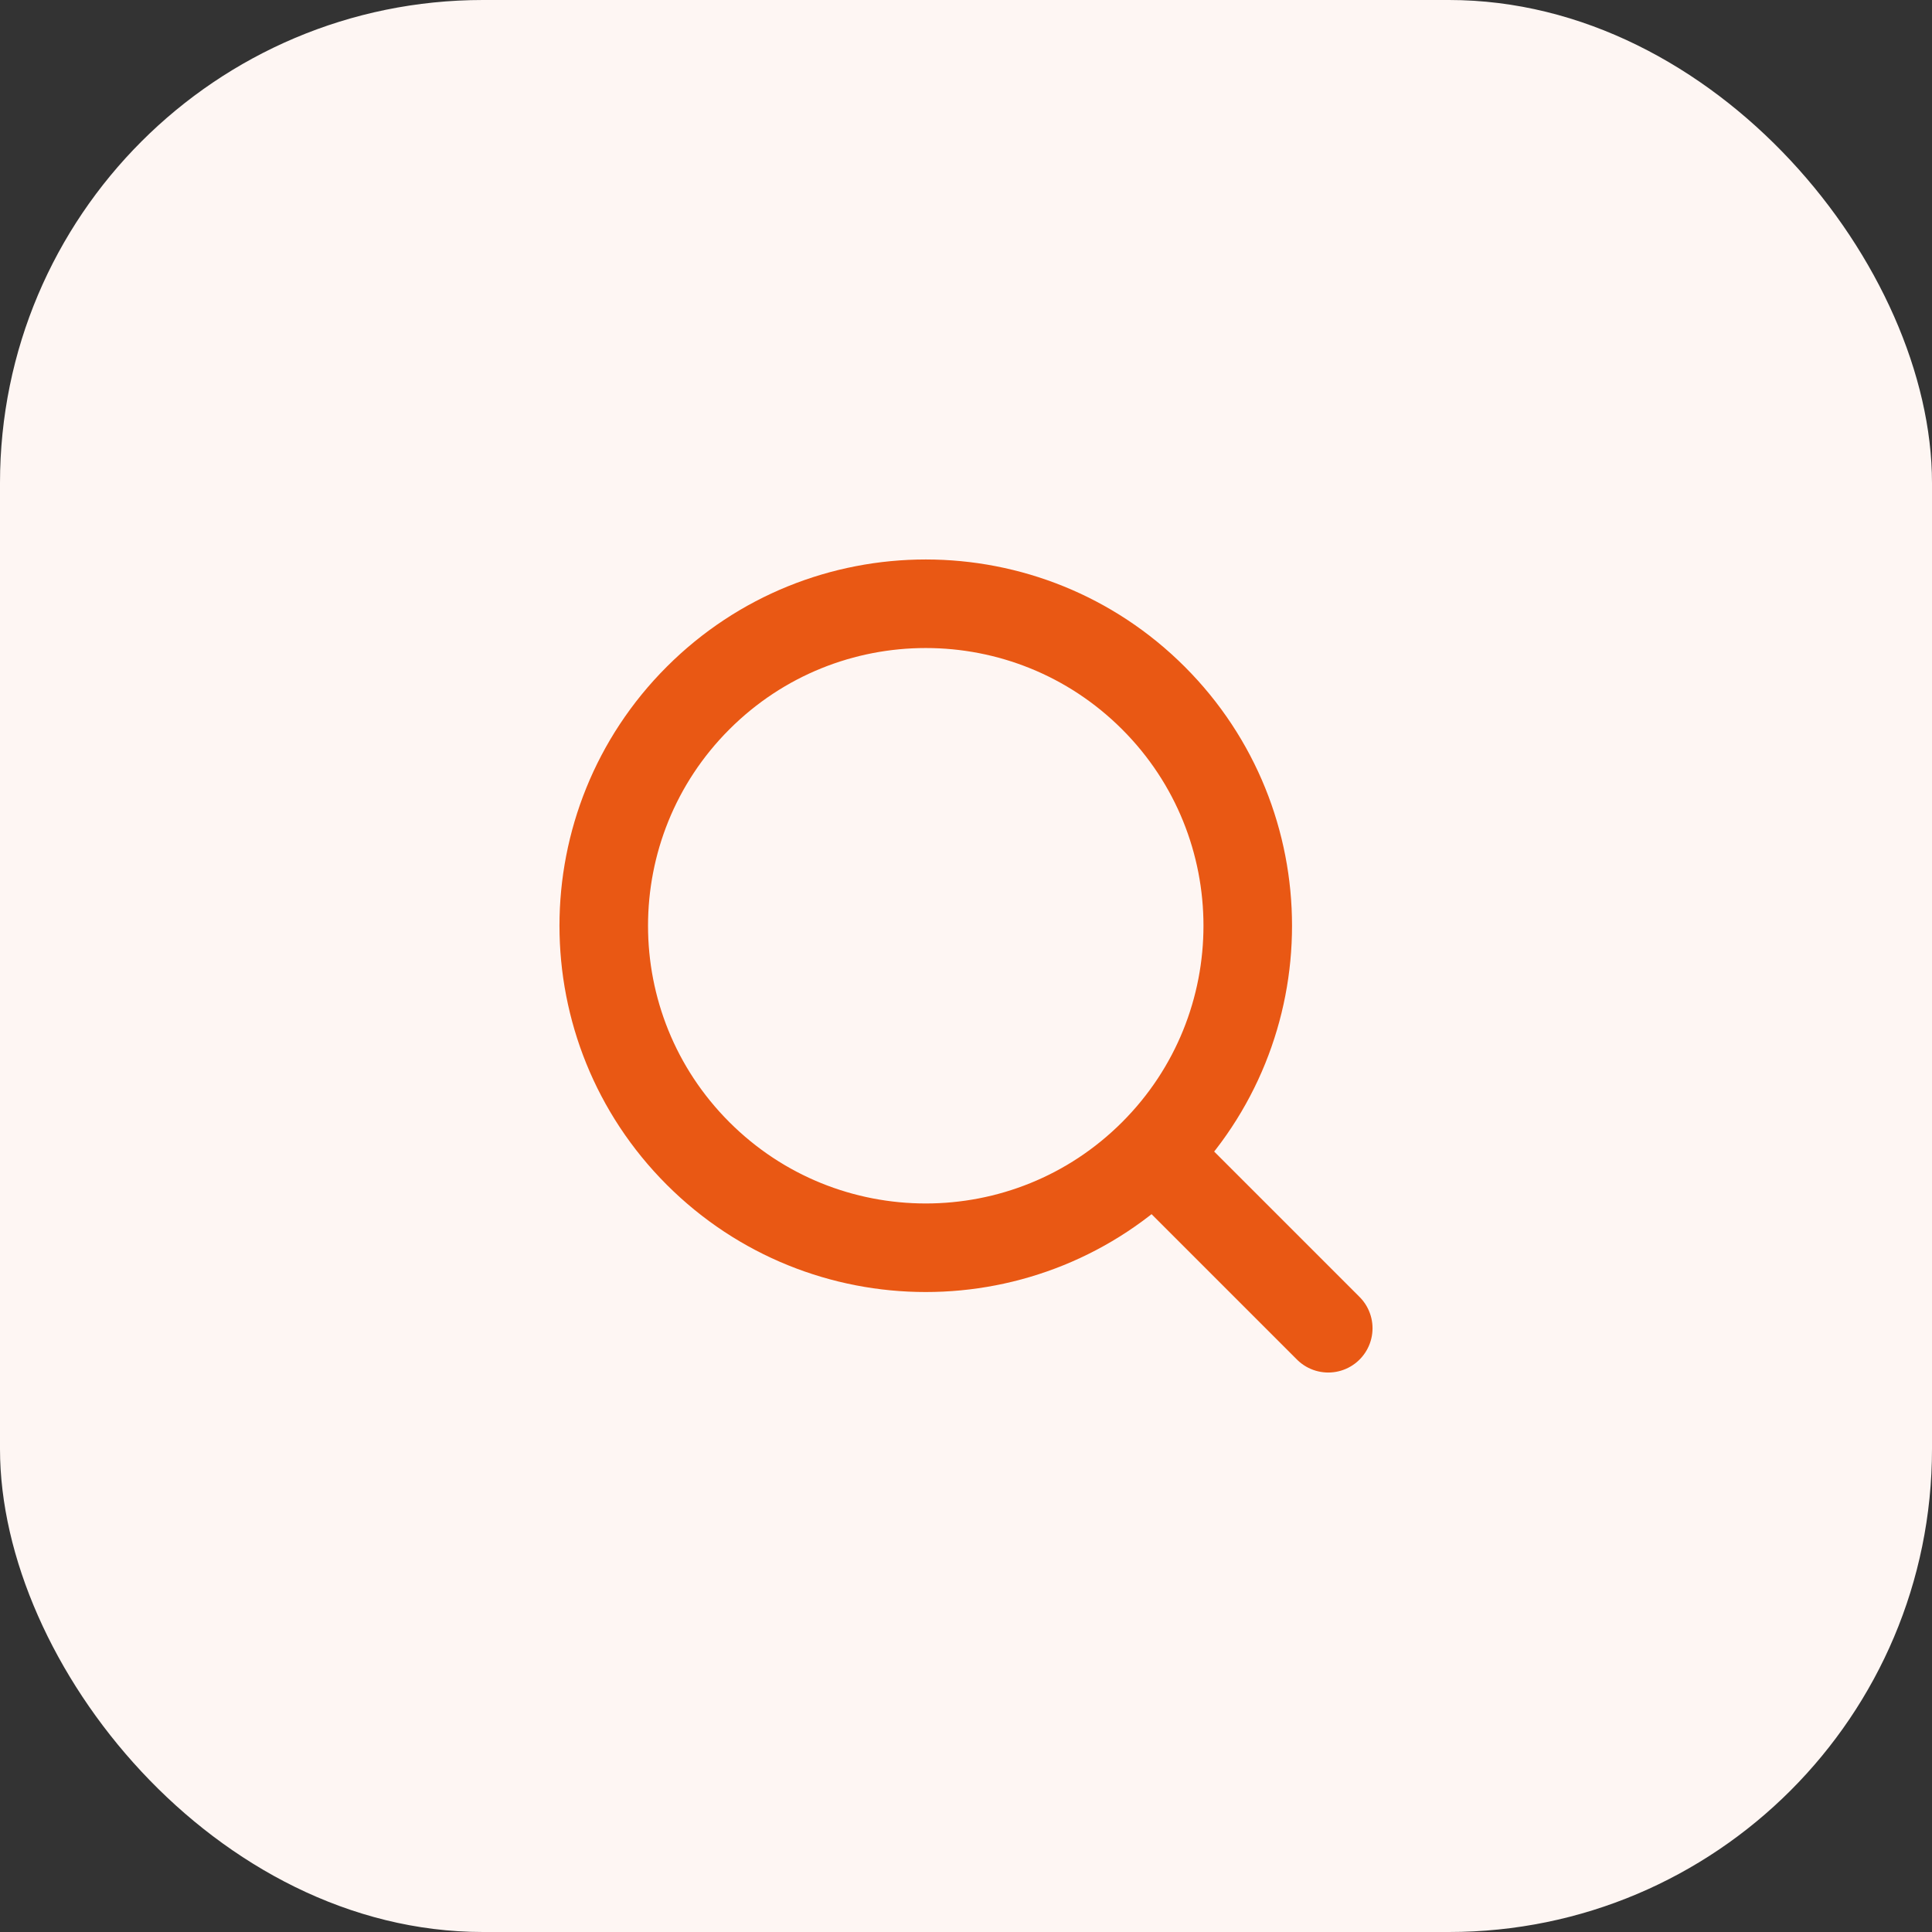 <svg width="48" height="48" viewBox="0 0 48 48" fill="none" xmlns="http://www.w3.org/2000/svg">
<rect x="0" y="0" width="48" height="48" fill="#333333" stroke="none"/>
<rect width="48" height="48" rx="12" fill="#FEF6F3"/>
<path d="M33 33L28.66 28.66M28.657 17.343C31.781 20.467 31.781 25.533 28.657 28.657C25.533 31.781 20.467 31.781 17.343 28.657C14.219 25.533 14.219 20.467 17.343 17.343C20.467 14.219 25.533 14.219 28.657 17.343Z" stroke="#E95814" stroke-width="2.2" stroke-linecap="round" stroke-linejoin="round"/>
</svg>

